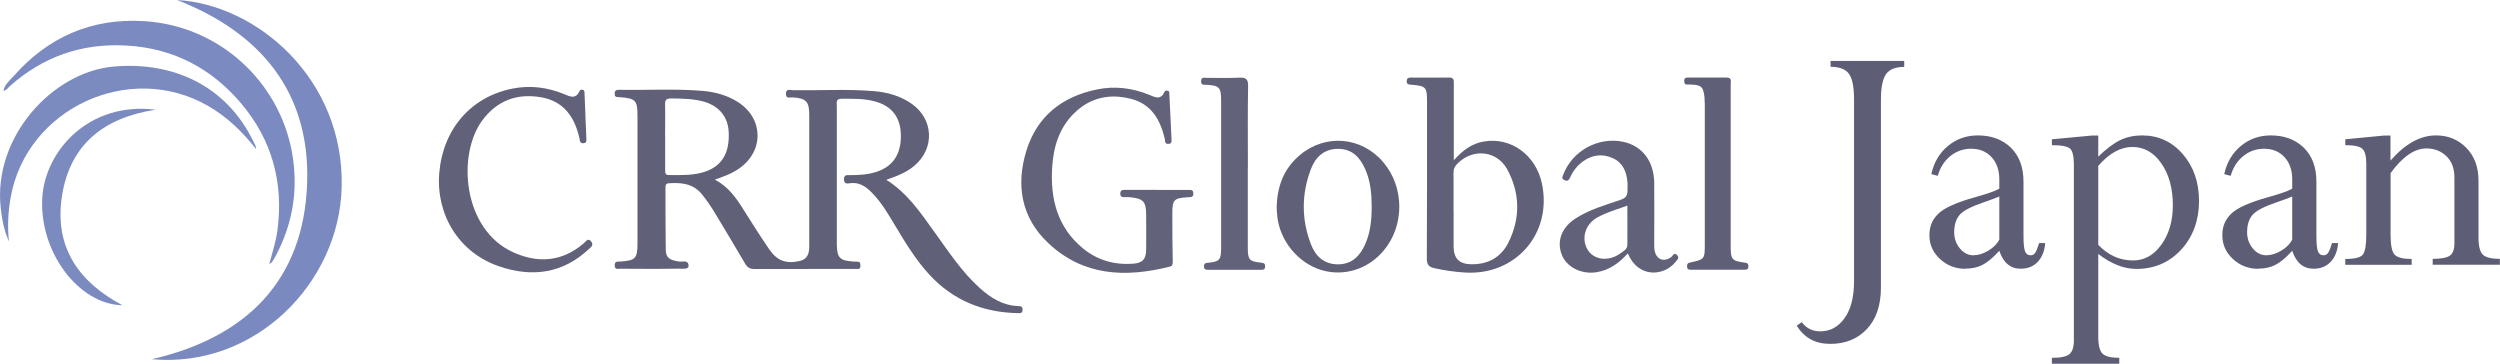 <?xml version="1.0" encoding="UTF-8"?>
<svg id="_レイヤー_2" data-name="レイヤー 2" xmlns="http://www.w3.org/2000/svg" viewBox="0 0 251.1 36.53">
  <g id="_レイヤー_1-2" data-name="レイヤー 1">
    <g>
      <g>
        <path d="M71.8,18.04c1.36.71,2.15,1.85,2.9,3.05.83,1.33,1.68,2.66,2.57,3.96.79,1.16,1.71,1.47,3.07,1.16.77-.18.93-.76.94-1.42,0-1.42,0-2.85,0-4.27,0-3,0-6,0-8.99,0-1.34-.32-1.66-1.67-1.75-.25-.02-.66.18-.67-.34-.01-.57.43-.38.71-.38,2.7.04,5.41-.13,8.1.09,1.36.11,2.66.47,3.8,1.26,2.22,1.53,2.36,4.48.31,6.22-.8.69-1.77,1.06-2.84,1.43,2.17,1.36,3.49,3.38,4.89,5.32,1.4,1.94,2.72,3.96,4.52,5.57,1.1.98,2.32,1.75,3.86,1.79.27,0,.42.08.42.38-.01.4-.3.33-.54.33-3.47-.08-6.44-1.29-8.81-3.85-1.37-1.48-2.4-3.19-3.43-4.9-.72-1.2-1.41-2.41-2.42-3.41-.59-.58-1.23-1.01-2.12-.89-.27.04-.62.11-.62-.39,0-.49.31-.42.61-.42.93,0,1.85-.05,2.74-.36,1.63-.57,2.42-1.83,2.36-3.75-.05-1.7-.91-2.82-2.55-3.28-1.12-.32-2.28-.28-3.43-.28-.58,0-.45.43-.45.75,0,3.75,0,7.49,0,11.24,0,.87-.01,1.75,0,2.62.02,1.37.29,1.65,1.67,1.74.15.01.3,0,.45.02.25.01.24.2.25.38,0,.19-.02.35-.27.34-.12,0-.25,0-.38,0-3.33,0-6.66,0-9.98.01-.46,0-.71-.14-.95-.54-.96-1.66-1.97-3.3-2.95-4.95-.42-.71-.88-1.39-1.4-2.03-.89-1.08-2.08-1.18-3.34-1.09-.28.02-.31.19-.31.4,0,2.1,0,4.2.03,6.29.02.8.39,1.03,1.35,1.17.32.05.93-.2.94.43,0,.39-.65.28-.98.28-1.95.04-3.9.02-5.86.01-.24,0-.58.13-.58-.34,0-.44.29-.37.56-.38,1.54-.1,1.73-.31,1.73-1.87,0-4.25,0-8.49,0-12.74,0-1.58-.18-1.78-1.79-1.9-.25-.02-.51.05-.5-.36,0-.37.22-.38.49-.38,2.75.05,5.51-.12,8.25.1,1.28.1,2.51.42,3.62,1.12,2.59,1.63,2.66,4.91.16,6.67-.72.51-1.53.81-2.44,1.12ZM66.81,13.7c0,1.12,0,2.24,0,3.36,0,.25-.02.52.36.52,1.27,0,2.55.07,3.77-.38,1.62-.6,2.35-1.89,2.25-3.95-.08-1.55-1-2.65-2.6-3.07-1.05-.27-2.12-.28-3.19-.29-.45,0-.61.13-.6.59.03,1.07,0,2.14,0,3.21Z" style="fill: #606179;"/>
        <path d="M17.76,0c8.05.44,16.81,7.93,16.56,18.77-.22,9.62-8.68,18.26-19.08,17.31,9.46-2.17,15.29-7.88,15.61-17.73.3-9.08-4.67-15.08-13.09-18.36Z" style="fill: #7a8ac0;"/>
        <path d="M116.25,19.08c1.03,0,2.05,0,3.08,0,.24,0,.51-.07.53.33.02.44-.27.38-.55.4-1.42.09-1.56.25-1.56,1.67,0,1.6,0,3.2.04,4.8,0,.26-.02.43-.29.5-4.45,1.12-8.69.96-12.22-2.37-2.7-2.55-3.25-5.79-2.2-9.24,1.06-3.46,3.55-5.45,7.07-6.18,1.81-.38,3.58-.16,5.29.54.55.23,1.15.55,1.51-.29.05-.13.19-.15.32-.13.2.04.18.21.18.35.07,1.52.14,3.04.22,4.56.01.22,0,.4-.27.43-.26.04-.37-.08-.39-.33,0-.07-.02-.15-.03-.22-.45-1.88-1.34-3.43-3.34-3.96-2.16-.57-4.13-.16-5.75,1.43-1.51,1.48-2.08,3.38-2.21,5.42-.2,3.16.51,6.02,3.07,8.14,1.45,1.2,3.15,1.69,5.03,1.56.97-.07,1.33-.44,1.34-1.43.02-1.15,0-2.3,0-3.45,0-1.36-.28-1.67-1.62-1.8-.17-.02-.35-.01-.53-.01-.24,0-.44,0-.45-.34,0-.37.21-.39.49-.39,1.08,0,2.15,0,3.23,0Z" style="fill: #62637a;"/>
        <path d="M146,16.12c.9-1.01,1.81-1.69,2.99-1.9,2.74-.49,5.26,1.32,5.88,4.21,1.07,5.03-2.65,9.29-7.79,8.94-1.02-.07-2.04-.21-3.04-.44-.55-.13-.74-.38-.73-.97.03-5.25.02-10.49.02-15.74,0-1.48-.1-1.59-1.59-1.71-.24-.02-.45-.02-.45-.35,0-.31.16-.37.43-.37,1.28,0,2.55.02,3.83,0,.52-.01.47.31.47.64,0,2.35,0,4.7,0,7.05v.65ZM146,21.06c0,1.25-.01,2.5,0,3.75.02,1.15.57,1.7,1.71,1.73,1.72.05,3.05-.68,3.8-2.19,1.21-2.43,1.17-4.95-.12-7.33-1.04-1.91-3.44-2.14-4.98-.61-.29.28-.43.57-.42.98.02,1.22,0,2.45,0,3.67Z" style="fill: #606178;"/>
        <path d="M.34,9.13c.13-.66.64-1.06,1.05-1.51C4.85,3.71,9.21,1.81,14.43,2.12c7.6.45,13.56,6.06,14.88,13.09.69,3.71.13,7.24-1.66,10.57-.11.2-.23.39-.35.57-.04.05-.11.08-.25.16.31-1.18.67-2.26.82-3.4.62-4.76-.54-9.03-3.63-12.7-3.02-3.58-6.89-5.6-11.63-5.84-4.44-.23-8.3,1.13-11.62,4.08-.2.18-.34.44-.65.46h.01Z" style="fill: #7b8ac0;"/>
        <path d="M58.8,11.78c.03.67.07,1.34.09,2.02,0,.21.08.54-.24.58-.44.06-.4-.29-.46-.53-.48-2.11-1.58-3.69-3.84-4.08-2.42-.42-4.44.33-5.92,2.34-2.53,3.43-1.97,10.95,3.14,13.24,2.49,1.12,4.91.94,7.07-.92.18-.15.42-.56.71-.21.33.41.02.58-.2.79-2.65,2.49-5.75,2.87-9.05,1.73-3.99-1.37-6.33-5.16-5.98-9.37.37-4.41,3.19-7.66,7.39-8.48,1.77-.34,3.48-.12,5.14.56.58.24,1.19.56,1.56-.31.06-.13.2-.16.32-.12.19.05.18.22.18.37l.1,2.39Z" style="fill: #616279;"/>
        <path d="M25.72,14.97c-1.37-1.73-2.92-3.25-4.87-4.36-7.87-4.49-18.15.27-19.77,9.17-.27,1.48-.34,2.97-.18,4.47-.49-1.08-.71-2.23-.83-3.38C-.7,13.74,5.27,7.25,11.37,6.69c5.89-.54,11.33,1.83,14.08,7.52.12.24.29.47.26.77h0Z" style="fill: #7b8bc0;"/>
        <path d="M128.23,20.87c.04-2.21.74-3.94,2.3-5.27,2.58-2.2,6.24-1.88,8.42.71,2.11,2.49,2.13,6.32.05,8.83-1.56,1.89-3.98,2.66-6.26,1.99-2.35-.7-4.19-2.93-4.45-5.41-.04-.35-.05-.69-.06-.86ZM137.77,20.77c0-1.28-.11-2.55-.63-3.74-.52-1.19-1.29-2.07-2.73-2.08-1.44,0-2.29.84-2.75,2.05-.94,2.49-.95,5.04.01,7.53.45,1.18,1.29,2.01,2.7,2.02,1.43,0,2.23-.85,2.76-2.04.52-1.19.64-2.45.64-3.73Z" style="fill: #606179;"/>
        <path d="M163.5,25.45c-.88.97-1.83,1.66-3.08,1.88-1.53.27-3.05-.47-3.55-1.73-.54-1.37-.03-2.75,1.38-3.66,1.4-.9,3-1.35,4.55-1.88.52-.18.66-.42.67-.96s0-.55-.01-.82c-.09-1.02-.45-1.92-1.44-2.38-1.03-.48-2.05-.37-2.98.28-.61.42-1.05,1-1.35,1.67-.13.28-.28.38-.58.23-.32-.15-.16-.36-.09-.56.91-2.38,3.51-3.8,6-3.28,1.91.4,3.1,1.93,3.13,4.11.02,2.05,0,4.1,0,6.14,0,.25,0,.51.05.74.21.87.93,1.11,1.66.59.16-.12.27-.52.58-.2.3.3,0,.49-.15.69-1.15,1.44-3.75,1.66-4.79-.86ZM163.46,20.65c-1.08.39-2.11.68-3.04,1.2-1.23.69-1.63,2.15-.94,3.26.63,1.01,2.09,1.18,3.24.36.31-.22.73-.42.73-.88.02-1.29,0-2.58,0-3.94Z" style="fill: #616279;"/>
        <path d="M125.33,16.79c0,2.7,0,5.39,0,8.09,0,1.21.15,1.38,1.32,1.5.26.03.43.06.42.38,0,.33-.21.34-.45.34-1.75,0-3.5,0-5.25,0-.24,0-.44-.01-.44-.34,0-.31.15-.35.42-.37,1.13-.11,1.3-.29,1.3-1.45,0-4.97,0-9.94,0-14.9,0-1.26-.21-1.46-1.47-1.52-.27-.01-.57.05-.54-.39.02-.42.31-.31.54-.31,1.1,0,2.2.03,3.3-.02.66-.03.89.13.88.84-.05,2.72-.02,5.44-.02,8.16Z" style="fill: #62637a;"/>
        <path d="M173.83,16.71c0,2.67,0,5.34,0,8.01,0,1.35.11,1.48,1.42,1.66.24.03.36.09.36.35,0,.25-.08.36-.34.36-1.83,0-3.65,0-5.48,0-.26,0-.35-.12-.34-.37,0-.2.06-.3.29-.35,1.48-.32,1.49-.34,1.49-1.89,0-4.44,0-8.89,0-13.33,0-.45.01-.9-.03-1.35-.11-1.09-.31-1.27-1.4-1.31-.1,0-.2,0-.3,0-.26.02-.34-.12-.34-.36,0-.26.12-.35.36-.34,1.3,0,2.6.01,3.9,0,.56,0,.41.39.41.68,0,2.75,0,5.49,0,8.24Z" style="fill: #5f6077;"/>
        <path d="M15.64,11.02c-5.14.77-8.62,3.45-9.42,8.7-.77,5.04,1.62,8.58,6.08,10.94-4.44-.09-8.4-5.42-8.05-10.85.3-4.67,4.68-9.63,11.39-8.79Z" style="fill: #7b8bc0;"/>
        <path d="M.33,9.12s-.04.05-.06.08c0-.02,0-.04,0-.05.02-.01.04-.02.06-.02,0,0-.01-.01-.01-.01Z" style="fill: #7b8ac0;"/>
        <path d="M25.71,14.98s.05.04.07.06c-.01,0-.03,0-.04-.01-.01-.02-.02-.04-.03-.05,0,0,0,0,0,0Z" style="fill: #7b8bc0;"/>
        <polygon points="26.99 26.77 26.98 26.72 27.01 26.72 26.99 26.77" style="fill: #7b8ac0;"/>
      </g>
      <g>
        <path d="M191.26,6.13v.59c-.87,0-1.48.24-1.82.72-.34.48-.52,1.33-.52,2.55v18.9c0,1.77-.47,3.15-1.4,4.15-.94,1-2.17,1.5-3.69,1.5s-2.6-.61-3.37-1.83l.51-.35c.47.62,1.08.92,1.85.92,1,0,1.82-.44,2.45-1.33.63-.88.95-2.12.95-3.72V9.98c0-1.23-.17-2.09-.51-2.56s-.95-.71-1.85-.71v-.59h7.4Z" style="fill: #5d5e76;"/>
        <path d="M197.4,27c-.99,0-1.84-.33-2.55-.99s-1.06-1.45-1.06-2.38.31-1.61.92-2.19c.61-.58,1.85-1.13,3.73-1.65,1.17-.33,1.97-.6,2.37-.84v-.94c0-.92-.26-1.66-.77-2.22-.51-.56-1.2-.85-2.06-.85-.78,0-1.47.24-2.08.73-.61.49-1.03,1.15-1.27,1.99l-.65-.17c.26-1.17.81-2.12,1.67-2.83.86-.71,1.86-1.06,3.01-1.06,1.36,0,2.46.41,3.31,1.23.84.82,1.27,1.96,1.27,3.41v5.43c0,.77.05,1.29.15,1.56.1.27.29.41.57.41.19,0,.34-.08.45-.24.12-.16.25-.49.4-.99h.61c-.06.79-.31,1.42-.74,1.88-.44.47-1.01.7-1.72.7-1.04,0-1.75-.6-2.15-1.8-.63.69-1.19,1.16-1.68,1.41-.49.26-1.06.38-1.73.38ZM200.81,24.03v-4.29c-.36.15-.88.34-1.57.58-1.27.43-2.08.86-2.43,1.28-.35.42-.53,1-.53,1.72,0,.63.19,1.17.57,1.63.38.46.83.69,1.35.69.48,0,.98-.15,1.5-.46.52-.31.9-.69,1.12-1.14Z" style="fill: #5d5e76;"/>
        <path d="M210.75,13.6v2.13c.8-.78,1.54-1.33,2.19-1.65.66-.32,1.4-.48,2.21-.48,1.64,0,3.01.63,4.09,1.88,1.08,1.25,1.63,2.82,1.63,4.72s-.6,3.58-1.79,4.87c-1.19,1.29-2.69,1.94-4.5,1.94-1.25,0-2.52-.5-3.83-1.5v8.32c0,.86.15,1.43.44,1.7s.85.41,1.67.41v.59h-6.77v-.59c.87,0,1.46-.12,1.76-.37.3-.25.45-.71.45-1.4v-17.62c0-.85-.13-1.39-.38-1.62s-.87-.35-1.83-.35v-.59l4.05-.38h.61ZM210.75,16.67v7.92c.99,1.05,2.16,1.57,3.5,1.57,1.13,0,2.08-.53,2.84-1.59s1.15-2.37,1.15-3.94c0-1.7-.38-3.1-1.15-4.21-.76-1.1-1.73-1.66-2.91-1.66s-2.33.63-3.43,1.9Z" style="fill: #5d5e76;"/>
        <path d="M226.82,27c-.99,0-1.84-.33-2.55-.99s-1.06-1.45-1.06-2.38.31-1.61.92-2.19c.61-.58,1.85-1.13,3.73-1.65,1.17-.33,1.97-.6,2.37-.84v-.94c0-.92-.26-1.66-.77-2.22-.51-.56-1.2-.85-2.06-.85-.78,0-1.47.24-2.08.73-.61.49-1.03,1.15-1.27,1.99l-.65-.17c.26-1.17.81-2.12,1.67-2.83.86-.71,1.86-1.06,3.01-1.06,1.36,0,2.46.41,3.31,1.23.84.82,1.27,1.96,1.27,3.41v5.43c0,.77.05,1.29.15,1.56.1.27.29.41.57.41.19,0,.34-.08.45-.24.12-.16.25-.49.4-.99h.61c-.06.79-.31,1.42-.74,1.88-.44.47-1.01.7-1.72.7-1.04,0-1.75-.6-2.15-1.8-.63.69-1.19,1.16-1.68,1.41-.49.26-1.06.38-1.73.38ZM230.23,24.03v-4.29c-.36.15-.88.34-1.57.58-1.27.43-2.08.86-2.43,1.28-.35.42-.53,1-.53,1.72,0,.63.19,1.17.57,1.63.38.46.83.69,1.35.69.48,0,.98-.15,1.5-.46.52-.31.9-.69,1.12-1.14Z" style="fill: #5d5e76;"/>
        <path d="M240.1,13.6v2.53c1.48-1.69,3-2.53,4.57-2.53,1.22,0,2.24.42,3.05,1.25.81.83,1.22,1.93,1.22,3.29v5.71c0,.87.15,1.45.44,1.73.29.28.86.42,1.71.42v.59h-6.75v-.59c.84,0,1.41-.11,1.72-.32.31-.21.46-.63.46-1.25v-6.62c0-.89-.26-1.59-.79-2.11-.53-.52-1.21-.79-2.03-.79-1.19,0-2.39.83-3.59,2.48v6.19c0,1.05.14,1.72.41,2,.27.29.84.43,1.71.43v.59h-6.67v-.59c.97,0,1.56-.15,1.78-.46.22-.31.33-.96.33-1.97v-7.14c0-.76-.13-1.26-.4-1.5s-.84-.36-1.71-.36v-.59l3.94-.38h.61Z" style="fill: #5d5e76;"/>
      </g>
    </g>
  </g>
</svg>
